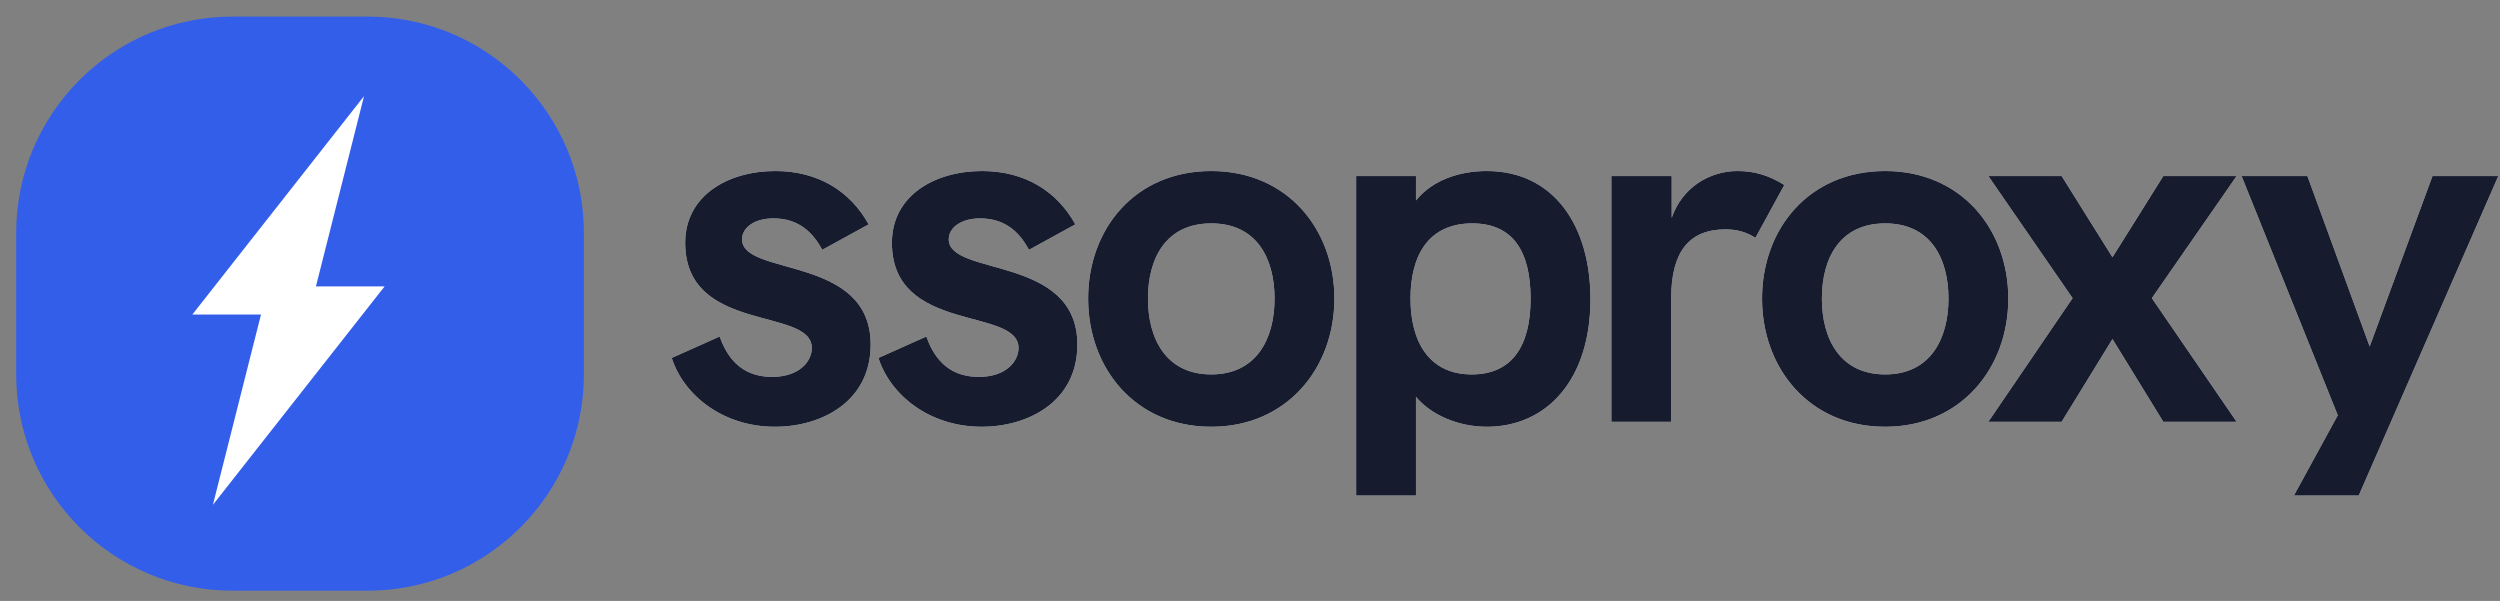 <svg xmlns="http://www.w3.org/2000/svg" width="104" height="25" viewBox="0 0 104 25" fill="none"><rect x="0" y="0" width="104" height="25" fill="#808080" stroke="none"/><script xmlns=""/>
<path d="M32.238 17.753C30.081 17.753 28.443 16.447 27.945 14.891L29.936 14C30.206 14.746 30.745 15.679 32.113 15.679C33.274 15.679 33.772 15.016 33.772 14.477C33.772 12.756 28.505 13.896 28.505 10.101C28.505 8.131 30.288 7.115 32.258 7.115C34.021 7.115 35.369 7.945 36.136 9.334L34.208 10.392C33.855 9.749 33.295 9.085 32.175 9.085C31.367 9.085 30.869 9.479 30.869 9.956C30.869 11.511 36.219 10.599 36.219 14.332C36.219 16.716 34.166 17.753 32.238 17.753ZM40.836 17.753C38.68 17.753 37.041 16.447 36.544 14.891L38.535 14C38.804 14.746 39.343 15.679 40.712 15.679C41.873 15.679 42.371 15.016 42.371 14.477C42.371 12.756 37.104 13.896 37.104 10.101C37.104 8.131 38.887 7.115 40.857 7.115C42.619 7.115 43.967 7.945 44.734 9.334L42.806 10.392C42.454 9.749 41.894 9.085 40.774 9.085C39.965 9.085 39.468 9.479 39.468 9.956C39.468 11.511 44.818 10.599 44.818 14.332C44.818 16.716 42.765 17.753 40.836 17.753ZM50.389 17.753C47.216 17.753 45.267 15.306 45.267 12.424C45.267 9.521 47.216 7.115 50.389 7.115C53.54 7.115 55.51 9.521 55.51 12.424C55.51 15.306 53.54 17.753 50.389 17.753ZM50.389 15.576C52.276 15.576 53.022 14.083 53.022 12.424C53.022 10.744 52.276 9.293 50.389 9.293C48.502 9.293 47.755 10.744 47.755 12.424C47.755 14.083 48.502 15.576 50.389 15.576ZM61.849 7.115C64.627 7.115 66.162 9.376 66.162 12.445C66.162 15.783 64.358 17.753 61.849 17.753C60.687 17.753 59.547 17.276 58.904 16.509V20.615H56.416V7.323H58.904V8.339C59.609 7.468 60.75 7.115 61.849 7.115ZM61.227 15.576C62.885 15.576 63.673 14.415 63.673 12.424C63.673 10.412 62.906 9.293 61.247 9.293C59.443 9.293 58.676 10.599 58.676 12.424C58.676 14.207 59.443 15.576 61.227 15.576ZM72.279 7.115C72.963 7.115 73.564 7.281 74.228 7.696L73.025 9.894C72.673 9.666 72.279 9.542 71.781 9.542C70.267 9.542 69.521 10.475 69.521 12.403V17.546H67.033V7.323H69.542V9.065C69.977 7.8 71.118 7.115 72.279 7.115ZM78.424 17.753C75.251 17.753 73.302 15.306 73.302 12.424C73.302 9.521 75.251 7.115 78.424 7.115C81.576 7.115 83.545 9.521 83.545 12.424C83.545 15.306 81.576 17.753 78.424 17.753ZM78.424 15.576C80.311 15.576 81.057 14.083 81.057 12.424C81.057 10.744 80.311 9.293 78.424 9.293C76.537 9.293 75.79 10.744 75.79 12.424C75.79 14.083 76.537 15.576 78.424 15.576ZM82.716 17.546L86.22 12.403L82.716 7.323H85.764L87.879 10.703L89.994 7.323H93.043L89.517 12.403L93.043 17.546H89.994L87.879 14.103L85.764 17.546H82.716ZM95.427 20.615L97.252 17.276L93.25 7.323H95.987L98.579 14.415L101.192 7.323H103.929L98.123 20.615H95.427Z" fill="white"/>
<path d="M32.238 17.753C30.081 17.753 28.443 16.447 27.945 14.891L29.936 14C30.206 14.746 30.745 15.679 32.113 15.679C33.274 15.679 33.772 15.016 33.772 14.477C33.772 12.756 28.505 13.896 28.505 10.101C28.505 8.131 30.288 7.115 32.258 7.115C34.021 7.115 35.369 7.945 36.136 9.334L34.208 10.392C33.855 9.749 33.295 9.085 32.175 9.085C31.367 9.085 30.869 9.479 30.869 9.956C30.869 11.511 36.219 10.599 36.219 14.332C36.219 16.716 34.166 17.753 32.238 17.753ZM40.836 17.753C38.68 17.753 37.041 16.447 36.544 14.891L38.535 14C38.804 14.746 39.343 15.679 40.712 15.679C41.873 15.679 42.371 15.016 42.371 14.477C42.371 12.756 37.104 13.896 37.104 10.101C37.104 8.131 38.887 7.115 40.857 7.115C42.619 7.115 43.967 7.945 44.734 9.334L42.806 10.392C42.454 9.749 41.894 9.085 40.774 9.085C39.965 9.085 39.468 9.479 39.468 9.956C39.468 11.511 44.818 10.599 44.818 14.332C44.818 16.716 42.765 17.753 40.836 17.753ZM50.389 17.753C47.216 17.753 45.267 15.306 45.267 12.424C45.267 9.521 47.216 7.115 50.389 7.115C53.54 7.115 55.51 9.521 55.51 12.424C55.51 15.306 53.54 17.753 50.389 17.753ZM50.389 15.576C52.276 15.576 53.022 14.083 53.022 12.424C53.022 10.744 52.276 9.293 50.389 9.293C48.502 9.293 47.755 10.744 47.755 12.424C47.755 14.083 48.502 15.576 50.389 15.576ZM61.849 7.115C64.627 7.115 66.162 9.376 66.162 12.445C66.162 15.783 64.358 17.753 61.849 17.753C60.687 17.753 59.547 17.276 58.904 16.509V20.615H56.416V7.323H58.904V8.339C59.609 7.468 60.75 7.115 61.849 7.115ZM61.227 15.576C62.885 15.576 63.673 14.415 63.673 12.424C63.673 10.412 62.906 9.293 61.247 9.293C59.443 9.293 58.676 10.599 58.676 12.424C58.676 14.207 59.443 15.576 61.227 15.576ZM72.279 7.115C72.963 7.115 73.564 7.281 74.228 7.696L73.025 9.894C72.673 9.666 72.279 9.542 71.781 9.542C70.267 9.542 69.521 10.475 69.521 12.403V17.546H67.033V7.323H69.542V9.065C69.977 7.8 71.118 7.115 72.279 7.115ZM78.424 17.753C75.251 17.753 73.302 15.306 73.302 12.424C73.302 9.521 75.251 7.115 78.424 7.115C81.576 7.115 83.545 9.521 83.545 12.424C83.545 15.306 81.576 17.753 78.424 17.753ZM78.424 15.576C80.311 15.576 81.057 14.083 81.057 12.424C81.057 10.744 80.311 9.293 78.424 9.293C76.537 9.293 75.79 10.744 75.79 12.424C75.79 14.083 76.537 15.576 78.424 15.576ZM82.716 17.546L86.22 12.403L82.716 7.323H85.764L87.879 10.703L89.994 7.323H93.043L89.517 12.403L93.043 17.546H89.994L87.879 14.103L85.764 17.546H82.716ZM95.427 20.615L97.252 17.276L93.25 7.323H95.987L98.579 14.415L101.192 7.323H103.929L98.123 20.615H95.427Z" fill="#161C2D"/>
<path d="M9.673 0.69H15.29C20.261 0.69 24.29 4.72 24.29 9.69V15.573C24.29 20.543 20.261 24.573 15.29 24.573H9.673C4.703 24.573 0.673 20.543 0.673 15.573V9.69C0.673 4.72 4.703 0.69 9.673 0.69Z" fill="#335EEA"/>
<path d="M16 11.914H13.143L15.143 4L8 13.086H10.857L8.857 21L16 11.914Z" fill="white"/>
<script xmlns=""/></svg>